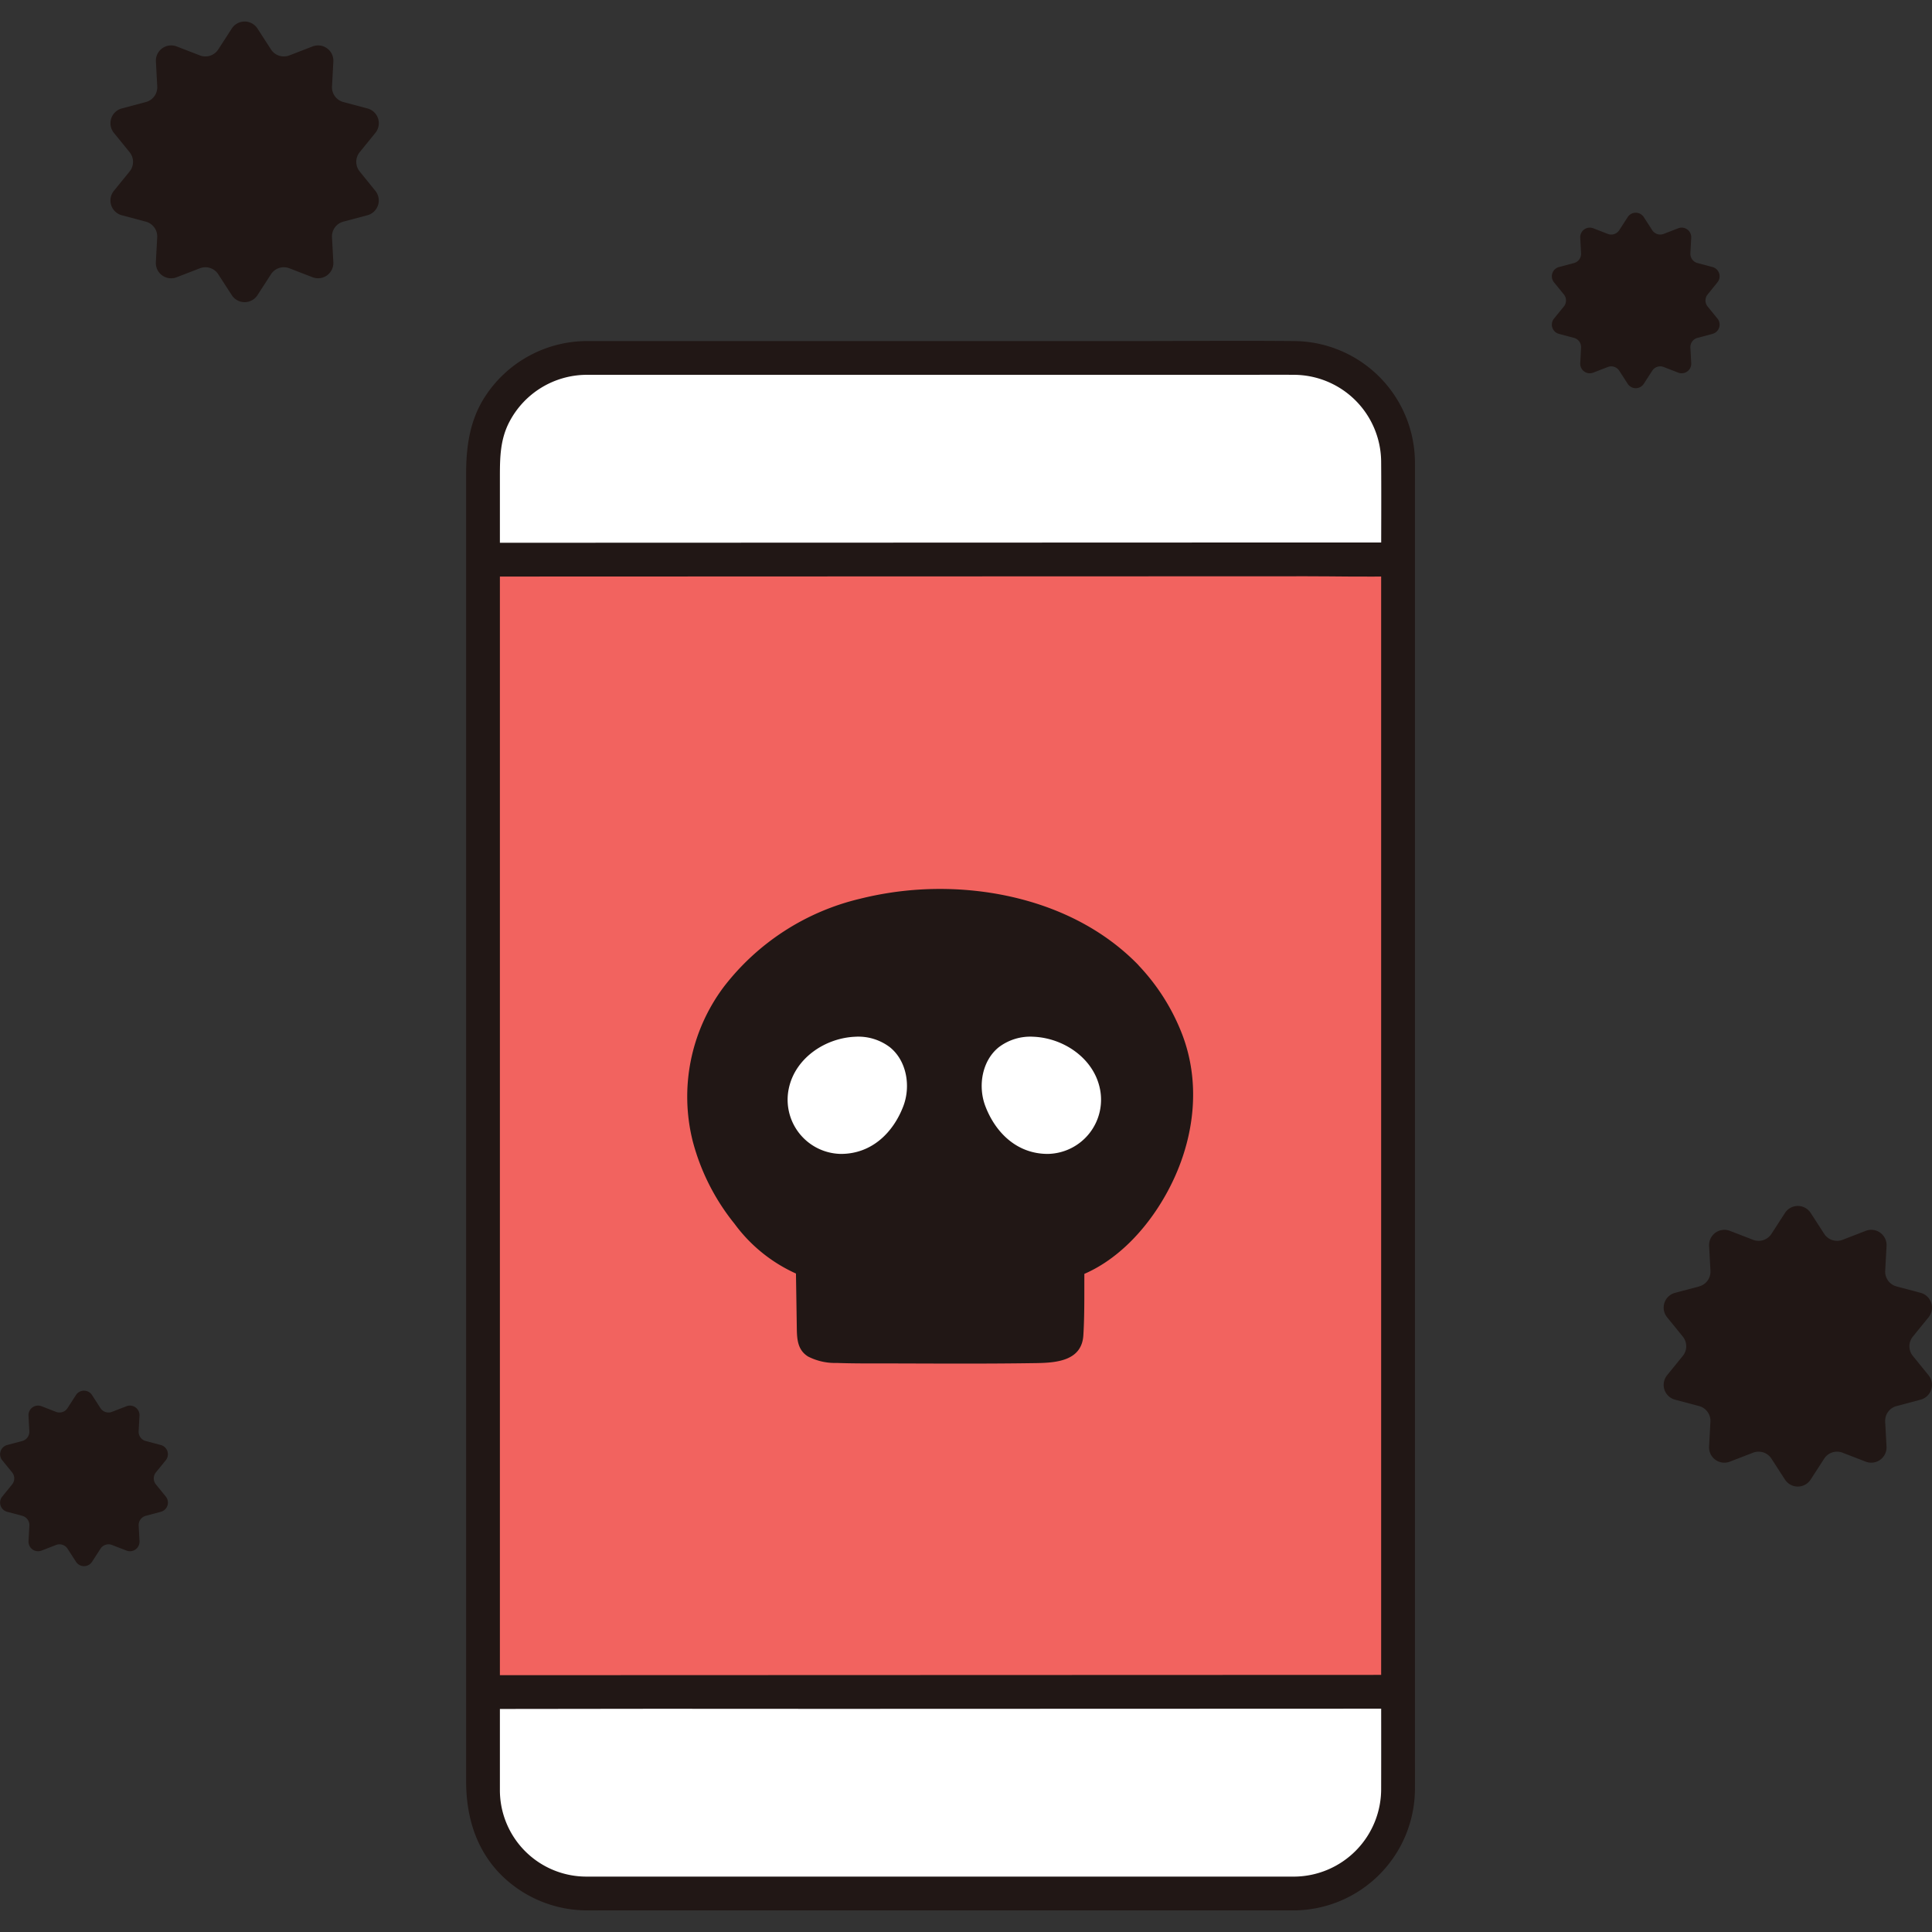 <?xml version="1.0" encoding="utf-8"?>
<!-- Uploaded to: SVG Repo, www.svgrepo.com, Generator: SVG Repo Mixer Tools -->
<svg width="800px" height="800px" viewBox="0 -3.06 274.479 274.479" xmlns="http://www.w3.org/2000/svg"><rect x="0" y="-3.06" width="274.479" height="274.479" fill="#333333" stroke="none"/><defs><style>.a{fill:#ffffff;}.b{fill:#f2635f;}.c{fill:#211715;}</style></defs><rect class="a" x="68.62" y="47.792" width="130" height="218.155" rx="14.689"/><path class="b" d="M191.6,76.524c-37.479.014-86.6.028-122.494.042h-.544v160.88h.529c38.177-.015,91.293-.029,129.471-.044V76.522Z"/><path class="c" d="M159.919,135.624a28.228,28.228,0,0,0-3.094-2.764,36.815,36.815,0,0,0-18.77-7.026c-1.423-.144-7.558-.144-8.981,0a36.808,36.808,0,0,0-18.769,7.026,25.944,25.944,0,0,0-10.153,16.969c-.947,7.651,2.238,15.464,7.481,21.116a17.861,17.861,0,0,0,7.822,5.3c.057,3.452.109,6.921.162,10.389a1.279,1.279,0,0,0,.155.725,1.114,1.114,0,0,0,.512.358,8.639,8.639,0,0,0,3.192.463c4.7.086,23.481.086,28.177,0a8.639,8.639,0,0,0,3.192-.463,1.114,1.114,0,0,0,.512-.358,1.288,1.288,0,0,0,.156-.725c.052-3.468.1-6.937.161-10.389a17.853,17.853,0,0,0,7.822-5.3c5.243-5.652,8.428-13.465,7.482-21.116A25.171,25.171,0,0,0,159.919,135.624Z"/><path class="c" d="M161.616,133.927c-5.858-5.965-13.783-9.22-21.98-10.3a47,47,0,0,0-17.456,1,34.425,34.425,0,0,0-19.415,12.6,26.023,26.023,0,0,0-4.346,21.853,31.326,31.326,0,0,0,5.932,11.719,22.1,22.1,0,0,0,10.466,7.768l-1.762-2.314q.078,4.7.147,9.4c.023,1.565.122,3.083,1.587,4a8.353,8.353,0,0,0,4.076.92c2.775.1,5.56.062,8.335.071,6.682.02,13.369.056,20.05-.049,2.9-.046,6.441-.35,6.663-3.953.211-3.444.1-6.939.161-10.389l-1.762,2.314c6.554-2.036,11.659-8.081,14.462-14.145,2.969-6.423,3.744-13.773,1.2-20.477a29.773,29.773,0,0,0-6.362-10.007c-2.135-2.242-5.525,1.156-3.394,3.394,5.136,5.393,7.687,12.717,5.955,20.079a26.421,26.421,0,0,1-4.733,9.913c-2.152,2.827-4.948,5.54-8.408,6.614a2.466,2.466,0,0,0-1.762,2.315q-.045,2.718-.086,5.436-.019,1.237-.038,2.476a8.7,8.7,0,0,1-.107,2.564l.617-1.059c.34-.318-.532.045-.785.073-.445.048-.9.039-1.35.047-.416.008-.832.012-1.248.017q-1.752.018-3.5.025-4.6.024-9.208.021t-9.208-.021q-1.754-.007-3.5-.025c-.416,0-.832-.009-1.248-.017-.448-.008-.905,0-1.35-.047-.252-.028-1.125-.391-.785-.073l.617,1.059a7.851,7.851,0,0,1-.1-2.317q-.021-1.362-.041-2.723-.042-2.718-.087-5.436a2.465,2.465,0,0,0-1.762-2.315c-3.143-.976-5.622-3.275-7.7-5.745a26.128,26.128,0,0,1-4.836-8.641,21.341,21.341,0,0,1,2.464-18.617c3.687-5.648,9.619-9.393,16.009-11.282a45.114,45.114,0,0,1,15.505-1.445,32.156,32.156,0,0,1,20.691,9.124C160.39,139.528,163.783,136.134,161.616,133.927Z"/><path class="c" d="M137.6,179.9v6.935a2.4,2.4,0,0,0,4.8,0V179.9a2.4,2.4,0,1,0-4.8,0Z"/><path class="c" d="M124.742,179.9v6.935a2.4,2.4,0,0,0,4.8,0V179.9a2.4,2.4,0,1,0-4.8,0Z"/><path class="a" d="M156.243,151.508c-.947-4.3-5.2-7.1-9.411-7.277a7.4,7.4,0,0,0-4.939,1.491c-2.372,1.909-2.991,5.5-1.91,8.354,1.4,3.689,4.419,6.8,8.876,6.8a7.7,7.7,0,0,0,7.384-9.367Z"/><path class="a" d="M112.08,151.508c.947-4.3,5.2-7.1,9.411-7.277a7.4,7.4,0,0,1,4.939,1.491c2.372,1.909,2.991,5.5,1.91,8.354-1.4,3.689-4.419,6.8-8.876,6.8a7.7,7.7,0,0,1-7.384-9.367Z"/><path class="c" d="M198.62,74.011l-10.523,0-24.536.008-32.008.011-32.938.011-27.327.01H68.62c-3.088,0-3.093,4.8,0,4.8q13.06.007,26.121-.009l32.592-.012,32.484-.01,25.834-.009c4.208,0,8.434.109,12.641,0,.109,0,.219,0,.328,0,3.089,0,3.094-4.8,0-4.8Z"/><path class="c" d="M68.62,239.735q24.714-.051,49.428-.018l53.19-.017,27.382-.01c3.089,0,3.094-4.8,0-4.8l-50.176.017-53.133.018q-13.346,0-26.691.01c-3.088.006-3.094,4.806,0,4.8Z"/><path class="c" d="M183.931,263.548H85.915c-.829,0-1.659.006-2.488,0a12.288,12.288,0,0,1-12.407-12.4c0-.493,0-.985,0-1.478v-185c0-2.712.037-5.31,1.358-7.817a12.44,12.44,0,0,1,10.935-6.663c.576-.006,1.153,0,1.73,0h91.248c2.513,0,5.028-.02,7.541,0A12.434,12.434,0,0,1,196.22,62.608c.039,5.1,0,10.2,0,15.3v156.75c0,5.443.016,10.886,0,16.329a12.442,12.442,0,0,1-12.289,12.562c-3.087.036-3.095,4.836,0,4.8a17.311,17.311,0,0,0,17.089-17.224c.012-1.619,0-3.239,0-4.859V66.8c0-1.423.013-2.847,0-4.271a17.305,17.305,0,0,0-17.13-17.133c-7.925-.072-15.855,0-23.781,0H84.834c-.741,0-1.486-.018-2.226.017A17.324,17.324,0,0,0,68.9,53.3c-2.168,3.348-2.678,7.112-2.678,10.977V249.967c0,4.945,1.337,9.626,4.891,13.259a17.336,17.336,0,0,0,12.251,5.122c.753.006,1.505,0,2.258,0h98.311C187.019,268.348,187.024,263.548,183.931,263.548Z"/><path class="c" d="M51.1,18.563l2.233-2.748A2.173,2.173,0,0,0,52.2,12.346l-3.422-.912a2.171,2.171,0,0,1-1.61-2.216l.191-3.536a2.172,2.172,0,0,0-2.951-2.144l-3.3,1.274A2.172,2.172,0,0,1,38.5,3.965L36.578.992a2.173,2.173,0,0,0-3.648,0L31.006,3.965a2.172,2.172,0,0,1-2.606.847L25.1,3.538a2.172,2.172,0,0,0-2.951,2.144l.191,3.536a2.172,2.172,0,0,1-1.611,2.216l-3.422.912a2.172,2.172,0,0,0-1.127,3.469l2.233,2.748a2.171,2.171,0,0,1,0,2.74l-2.233,2.749A2.172,2.172,0,0,0,17.3,27.521l3.422.911a2.174,2.174,0,0,1,1.611,2.217l-.191,3.536A2.172,2.172,0,0,0,25.1,36.329l3.3-1.274a2.172,2.172,0,0,1,2.606.847l1.924,2.973a2.173,2.173,0,0,0,3.648,0L38.5,35.9a2.172,2.172,0,0,1,2.606-.847l3.3,1.274a2.172,2.172,0,0,0,2.951-2.144l-.191-3.536a2.173,2.173,0,0,1,1.61-2.217l3.422-.911a2.173,2.173,0,0,0,1.128-3.469L51.1,21.3A2.171,2.171,0,0,1,51.1,18.563Z"/><path class="c" d="M271.758,186.832l2.233-2.748a2.173,2.173,0,0,0-1.127-3.47l-3.422-.911a2.173,2.173,0,0,1-1.611-2.216l.191-3.537a2.173,2.173,0,0,0-2.951-2.144l-3.3,1.275a2.174,2.174,0,0,1-2.606-.847l-1.924-2.973a2.172,2.172,0,0,0-3.647,0l-1.924,2.973a2.174,2.174,0,0,1-2.606.847l-3.3-1.275a2.173,2.173,0,0,0-2.951,2.144l.191,3.537a2.173,2.173,0,0,1-1.611,2.216l-3.422.911a2.173,2.173,0,0,0-1.127,3.47l2.233,2.748a2.174,2.174,0,0,1,0,2.74l-2.233,2.749a2.172,2.172,0,0,0,1.127,3.469l3.422.911A2.174,2.174,0,0,1,243,198.918l-.191,3.536a2.173,2.173,0,0,0,2.951,2.144l3.3-1.274a2.173,2.173,0,0,1,2.606.846l1.924,2.973a2.172,2.172,0,0,0,3.647,0l1.924-2.973a2.173,2.173,0,0,1,2.606-.846l3.3,1.274a2.173,2.173,0,0,0,2.951-2.144l-.191-3.536a2.174,2.174,0,0,1,1.611-2.217l3.422-.911a2.172,2.172,0,0,0,1.127-3.469l-2.233-2.749A2.174,2.174,0,0,1,271.758,186.832Z"/><path class="c" d="M242.607,38.769,244,37.05a1.358,1.358,0,0,0-.7-2.17l-2.14-.57a1.357,1.357,0,0,1-1.007-1.386l.119-2.212a1.359,1.359,0,0,0-1.846-1.341l-2.066.8a1.36,1.36,0,0,1-1.63-.53l-1.2-1.859a1.359,1.359,0,0,0-2.282,0l-1.2,1.859a1.36,1.36,0,0,1-1.63.53l-2.067-.8a1.359,1.359,0,0,0-1.846,1.341l.12,2.212a1.358,1.358,0,0,1-1.007,1.386l-2.141.57a1.359,1.359,0,0,0-.7,2.17l1.4,1.719a1.361,1.361,0,0,1,0,1.714l-1.4,1.719a1.359,1.359,0,0,0,.7,2.17l2.141.57a1.358,1.358,0,0,1,1.007,1.386l-.12,2.212a1.359,1.359,0,0,0,1.846,1.341l2.067-.8a1.358,1.358,0,0,1,1.63.529l1.2,1.86a1.36,1.36,0,0,0,2.282,0l1.2-1.86a1.358,1.358,0,0,1,1.63-.529l2.066.8a1.359,1.359,0,0,0,1.846-1.341l-.119-2.212a1.357,1.357,0,0,1,1.007-1.386l2.14-.57a1.358,1.358,0,0,0,.7-2.17l-1.4-1.719A1.358,1.358,0,0,1,242.607,38.769Z"/><path class="c" d="M22.148,206.121l1.4-1.719a1.358,1.358,0,0,0-.705-2.17l-2.14-.569a1.359,1.359,0,0,1-1.007-1.387l.119-2.211a1.359,1.359,0,0,0-1.846-1.342l-2.066.8a1.358,1.358,0,0,1-1.63-.529l-1.2-1.86a1.36,1.36,0,0,0-2.282,0l-1.2,1.86a1.358,1.358,0,0,1-1.63.529l-2.067-.8a1.36,1.36,0,0,0-1.846,1.342l.12,2.211a1.361,1.361,0,0,1-1.008,1.387l-2.14.569a1.359,1.359,0,0,0-.7,2.17l1.4,1.719a1.361,1.361,0,0,1,0,1.714l-1.4,1.719a1.359,1.359,0,0,0,.705,2.17l2.14.57a1.36,1.36,0,0,1,1.008,1.386l-.12,2.212a1.359,1.359,0,0,0,1.846,1.341l2.067-.8a1.36,1.36,0,0,1,1.63.53l1.2,1.859a1.359,1.359,0,0,0,2.282,0l1.2-1.859a1.36,1.36,0,0,1,1.63-.53l2.066.8a1.359,1.359,0,0,0,1.846-1.341l-.119-2.212a1.358,1.358,0,0,1,1.007-1.386l2.14-.57a1.358,1.358,0,0,0,.705-2.17l-1.4-1.719A1.358,1.358,0,0,1,22.148,206.121Z"/></svg>